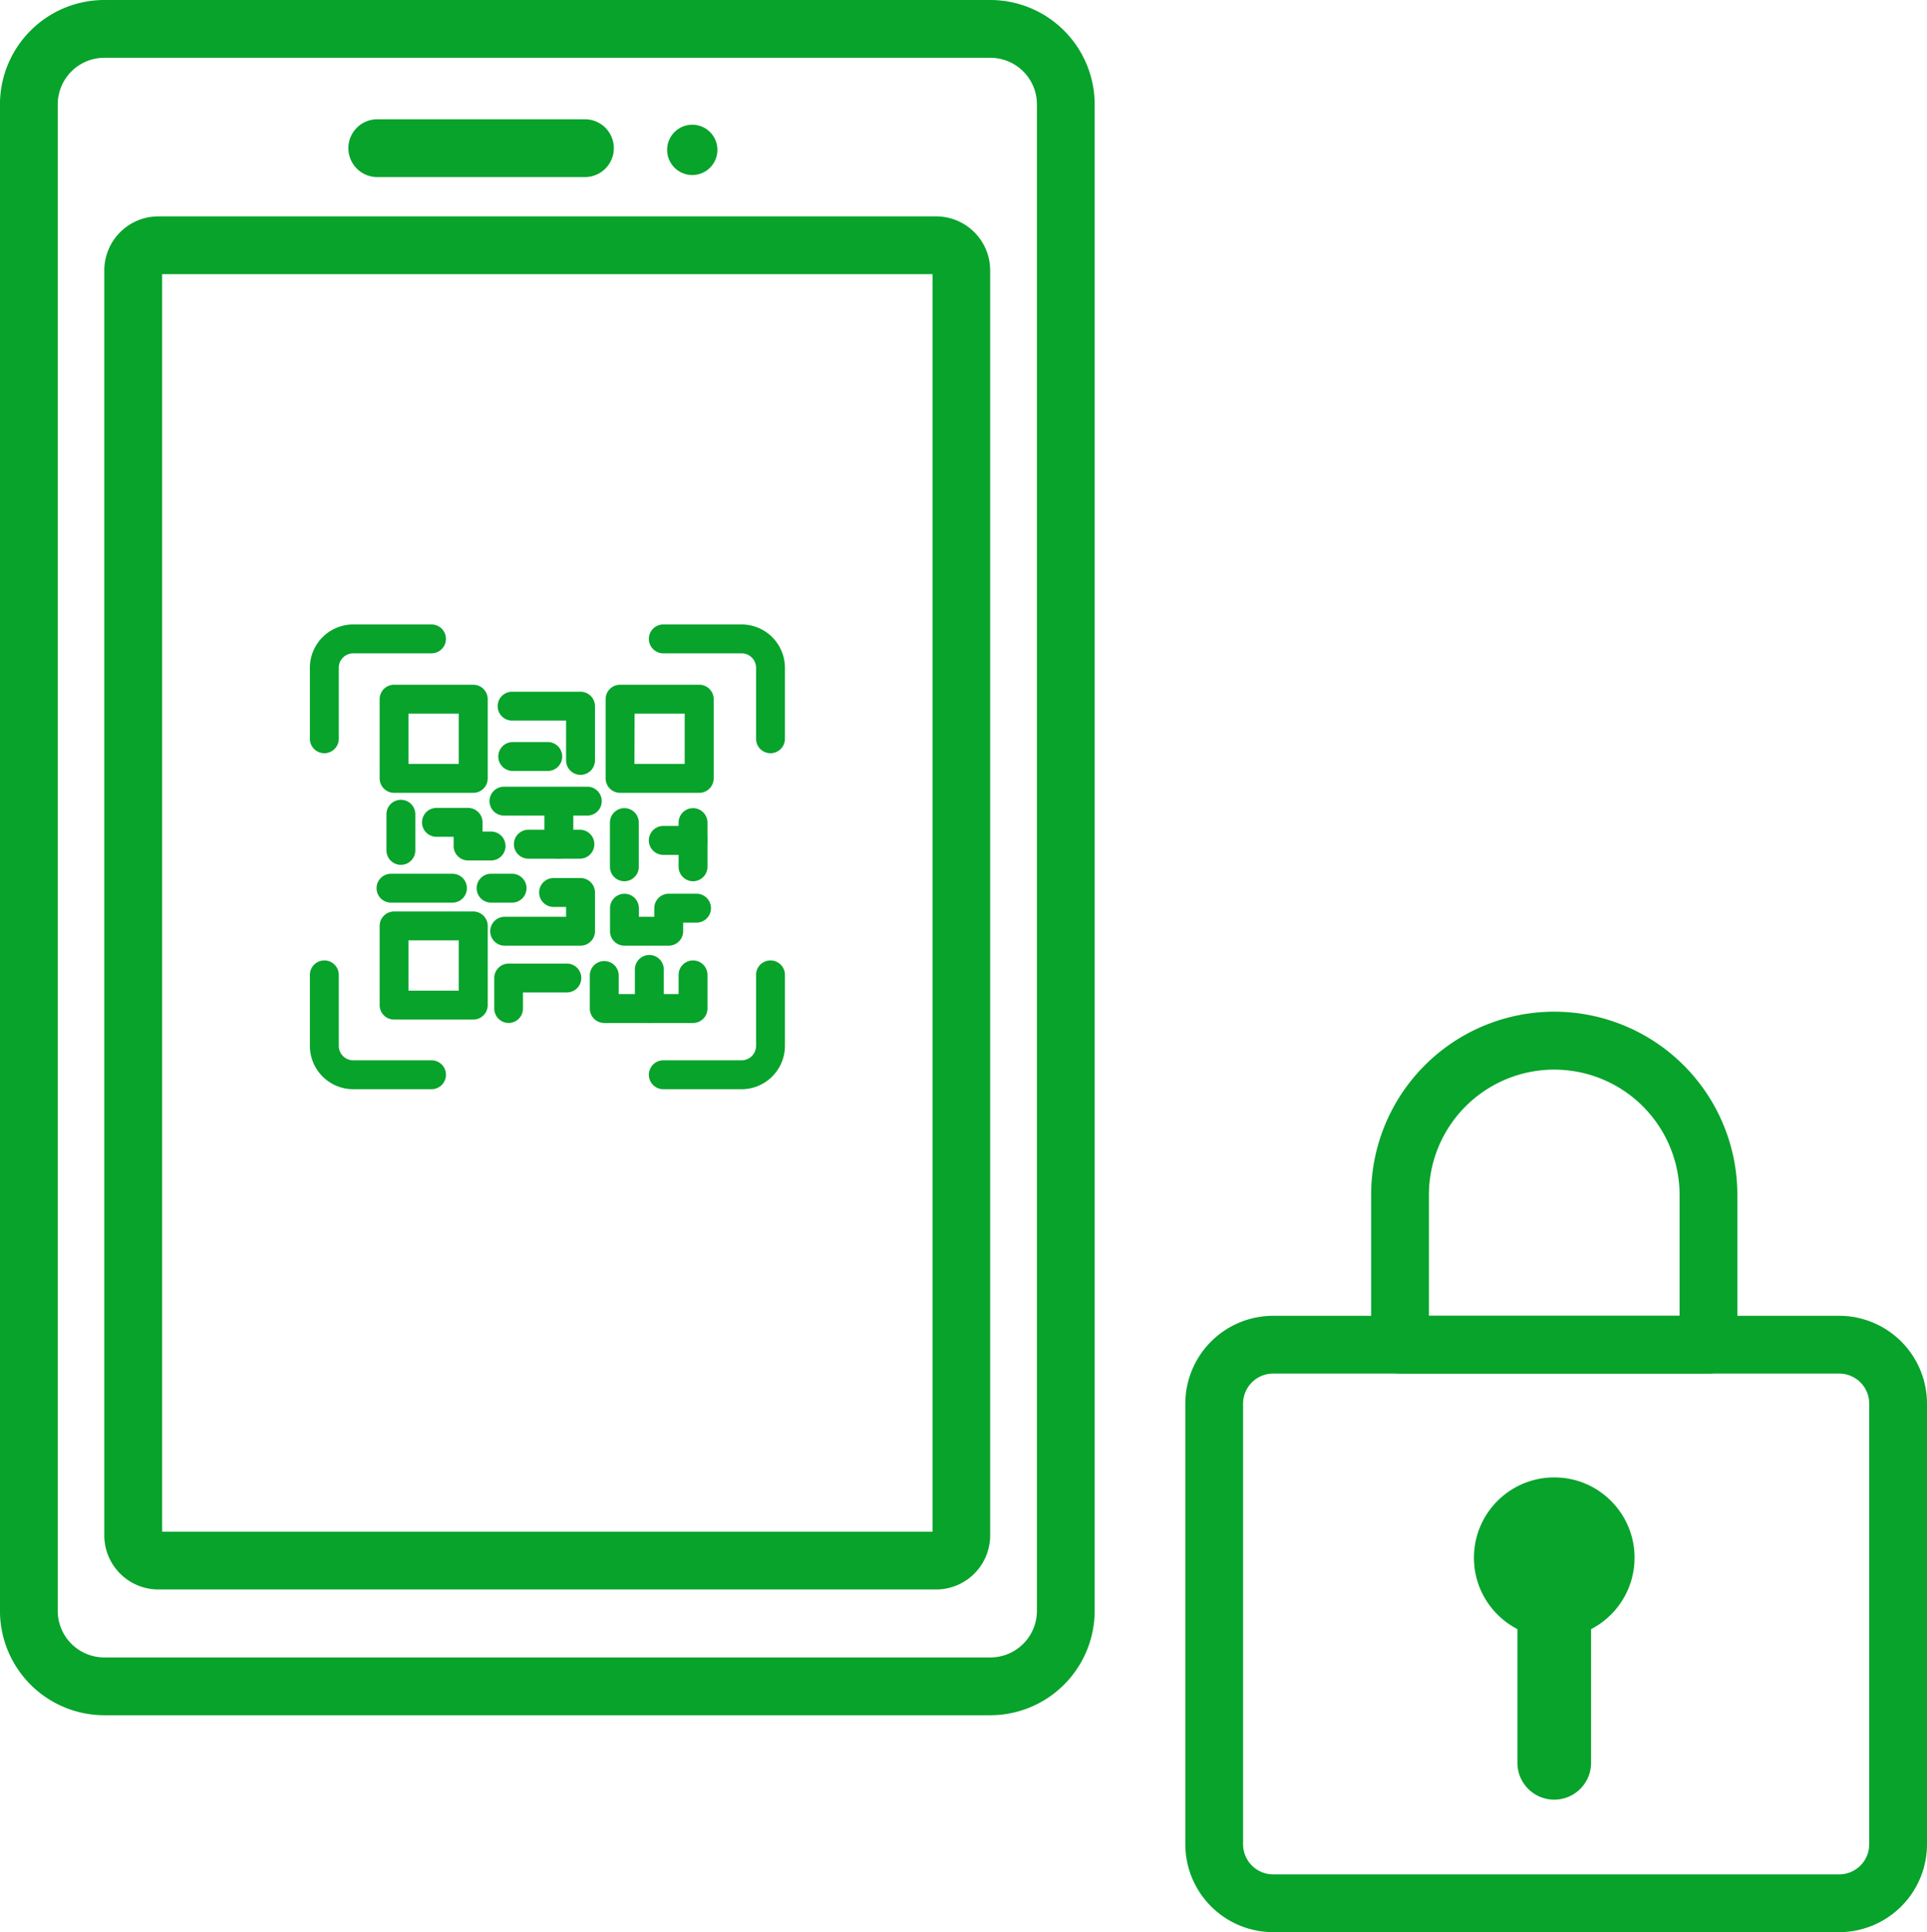 <svg xmlns="http://www.w3.org/2000/svg" width="65.406" height="65.568"><g data-name="グループ 88886" fill="#07a32b"><g data-name="グループ 88883" transform="translate(-88.66 -5.323)"><path data-name="パス 170726" d="M108.514 11.332h-7.049a.98.98 0 0 1 0-1.961h7.049a.98.98 0 1 1 0 1.961Z"/><circle data-name="楕円形 1482" cx=".854" cy=".854" r=".854" transform="translate(111.303 9.555)"/></g><g data-name="グループ 88884"><path data-name="パス 170727" d="M11.008 25.561a.491.491 0 0 1-.49-.49v-2.41a1.472 1.472 0 0 1 1.471-1.47h2.657a.49.49 0 0 1 0 .98h-2.657a.49.49 0 0 0-.49.49v2.41a.491.491 0 0 1-.491.49Z"/><path data-name="パス 170728" d="M14.646 36.963h-2.657a1.473 1.473 0 0 1-1.471-1.471v-2.409a.49.49 0 0 1 .981 0v2.409a.49.49 0 0 0 .49.49h2.657a.49.49 0 0 1 0 .981Z"/><path data-name="パス 170729" d="M26.152 25.561a.49.49 0 0 1-.49-.49v-2.41a.491.491 0 0 0-.491-.49h-2.657a.49.49 0 1 1 0-.98h2.657a1.472 1.472 0 0 1 1.471 1.47v2.41a.491.491 0 0 1-.49.49Z"/><path data-name="パス 170730" d="M25.171 36.963h-2.657a.49.49 0 0 1 0-.981h2.657a.491.491 0 0 0 .491-.49v-2.409a.49.49 0 0 1 .98 0v2.409a1.473 1.473 0 0 1-1.471 1.471Z"/><path data-name="パス 170731" d="M16.064 26.905h-2.687a.491.491 0 0 1-.491-.491v-2.687a.49.49 0 0 1 .491-.49h2.687a.49.49 0 0 1 .49.49v2.687a.49.49 0 0 1-.49.491Zm-2.2-.981h1.707v-1.707h-1.707Z"/><path data-name="パス 170732" d="M16.064 34.599h-2.687a.49.49 0 0 1-.491-.49v-2.687a.491.491 0 0 1 .491-.491h2.687a.49.49 0 0 1 .49.491v2.687a.49.49 0 0 1-.49.49Zm-2.2-.98h1.707v-1.707h-1.707Z"/><path data-name="パス 170733" d="M23.734 26.905h-2.688a.491.491 0 0 1-.49-.491v-2.687a.49.49 0 0 1 .49-.49h2.688a.49.49 0 0 1 .49.49v2.687a.491.491 0 0 1-.49.491Zm-2.2-.981h1.706v-1.707h-1.7Z"/><path data-name="パス 170734" d="M19.705 26.295a.491.491 0 0 1-.491-.491v-1.35h-1.832a.49.49 0 0 1 0-.98h2.323a.491.491 0 0 1 .49.49v1.84a.491.491 0 0 1-.49.491Z"/><path data-name="パス 170735" d="M18.614 26.163h-1.232a.491.491 0 0 1 0-.981h1.232a.491.491 0 0 1 0 .981Z"/><path data-name="パス 170736" d="M19.934 27.677h-2.829a.49.49 0 0 1 0-.98h2.829a.49.49 0 0 1 0 .98Z"/><path data-name="パス 170737" d="M19.705 29.139h-1.749a.491.491 0 1 1 0-.981h1.749a.491.491 0 0 1 0 .981Z"/><path data-name="パス 170738" d="M13.607 29.349a.49.49 0 0 1-.49-.49v-1.227a.49.49 0 1 1 .98 0v1.227a.49.49 0 0 1-.49.49Z"/><path data-name="パス 170739" d="M21.192 29.905a.49.49 0 0 1-.49-.49v-1.5a.49.49 0 1 1 .98 0v1.5a.49.49 0 0 1-.49.49Z"/><path data-name="パス 170740" d="M23.523 29.905a.491.491 0 0 1-.49-.49v-1.5a.49.49 0 1 1 .98 0v1.5a.49.49 0 0 1-.49.49Z"/><path data-name="パス 170741" d="M18.968 29.139a.491.491 0 0 1-.49-.49v-1.464a.491.491 0 0 1 .981 0v1.464a.491.491 0 0 1-.491.49Z"/><path data-name="パス 170742" d="M23.523 29.01h-1.01a.49.49 0 0 1 0-.981h1.01a.49.49 0 0 1 0 .981Z"/><path data-name="パス 170743" d="M16.668 29.2h-.781a.491.491 0 0 1-.49-.49v-.313h-.583a.49.49 0 0 1 0-.98h1.073a.49.49 0 0 1 .491.49v.312h.29a.49.49 0 0 1 0 .981Z"/><path data-name="パス 170744" d="M15.357 30.631h-2.086a.49.49 0 0 1 0-.98h2.086a.49.49 0 1 1 0 .98Z"/><path data-name="パス 170745" d="M17.381 30.631h-.713a.49.49 0 1 1 0-.98h.713a.49.49 0 1 1 0 .98Z"/><path data-name="パス 170746" d="M19.705 32.092h-2.576a.49.49 0 1 1 0-.98h2.085v-.335h-.424a.49.49 0 1 1 0-.981h.915a.491.491 0 0 1 .49.49v1.312a.491.491 0 0 1-.49.494Z"/><path data-name="パス 170747" d="M22.695 32.092h-1.5a.49.49 0 0 1-.49-.49v-.782a.49.49 0 1 1 .98 0v.292h.523v-.292a.49.49 0 0 1 .49-.491h.943a.49.49 0 1 1 0 .981h-.453v.292a.491.491 0 0 1-.493.49Z"/><path data-name="パス 170748" d="M17.266 34.715a.491.491 0 0 1-.49-.491v-1.035a.491.491 0 0 1 .49-.49h1.974a.49.49 0 0 1 0 .98h-1.489v.545a.49.49 0 0 1-.485.491Z"/><path data-name="パス 170749" d="M23.523 34.715h-3.014a.491.491 0 0 1-.49-.491v-1.141a.491.491 0 0 1 .981 0v.651h2.033v-.651a.49.49 0 1 1 .98 0v1.141a.49.49 0 0 1-.49.491Z"/><path data-name="パス 170750" d="M22.04 34.715a.491.491 0 0 1-.491-.491v-1.347a.491.491 0 0 1 .981 0v1.347a.491.491 0 0 1-.49.491Z"/></g><path data-name="パス 170751" d="M31.78 53.939H5.38a1.836 1.836 0 0 1-1.84-1.835V9.177a1.835 1.835 0 0 1 1.834-1.834h26.4a1.835 1.835 0 0 1 1.834 1.834v42.927a1.836 1.836 0 0 1-1.828 1.835Zm-13.24-1.962h13.112V9.303H5.503v42.674Z"/><path data-name="パス 170752" d="M33.615 58.207H3.54a3.545 3.545 0 0 1-3.541-3.541V3.541A3.545 3.545 0 0 1 3.54 0h30.074a3.546 3.546 0 0 1 3.541 3.541v51.125a3.546 3.546 0 0 1-3.54 3.541Zm-15.249-1.961h15.249a1.582 1.582 0 0 0 1.58-1.58V3.541a1.582 1.582 0 0 0-1.58-1.58H3.54a1.582 1.582 0 0 0-1.58 1.58v51.125a1.582 1.582 0 0 0 1.58 1.58Z"/><g data-name="グループ 88885" transform="translate(-88.66 -5.323)"><path data-name="パス 170753" d="M151.085 70.891h-19.212a2.984 2.984 0 0 1-2.981-2.98V52.955a2.984 2.984 0 0 1 2.981-2.98h19.212a2.984 2.984 0 0 1 2.981 2.98v14.956a2.984 2.984 0 0 1-2.981 2.98Zm-19.212-18.955a1.02 1.02 0 0 0-1.02 1.019v14.956a1.02 1.02 0 0 0 1.02 1.019h19.212a1.02 1.02 0 0 0 1.02-1.019V52.955a1.02 1.02 0 0 0-1.02-1.019Z"/><path data-name="パス 170754" d="M146.649 51.936h-10.47a.981.981 0 0 1-.98-.981V45.87a6.215 6.215 0 1 1 12.43 0v5.085a.981.981 0 0 1-.98.981Zm-9.489-1.961h8.508v-4.1a4.254 4.254 0 0 0-8.508 0Z"/><circle data-name="楕円形 1483" cx="2.726" cy="2.726" r="2.726" transform="translate(138.688 55.459)"/><path data-name="パス 170755" d="M141.414 66.395a1.25 1.25 0 0 1-1.25-1.25v-5.629a1.25 1.25 0 0 1 2.5 0v5.629a1.25 1.25 0 0 1-1.25 1.25Z"/></g></g></svg>